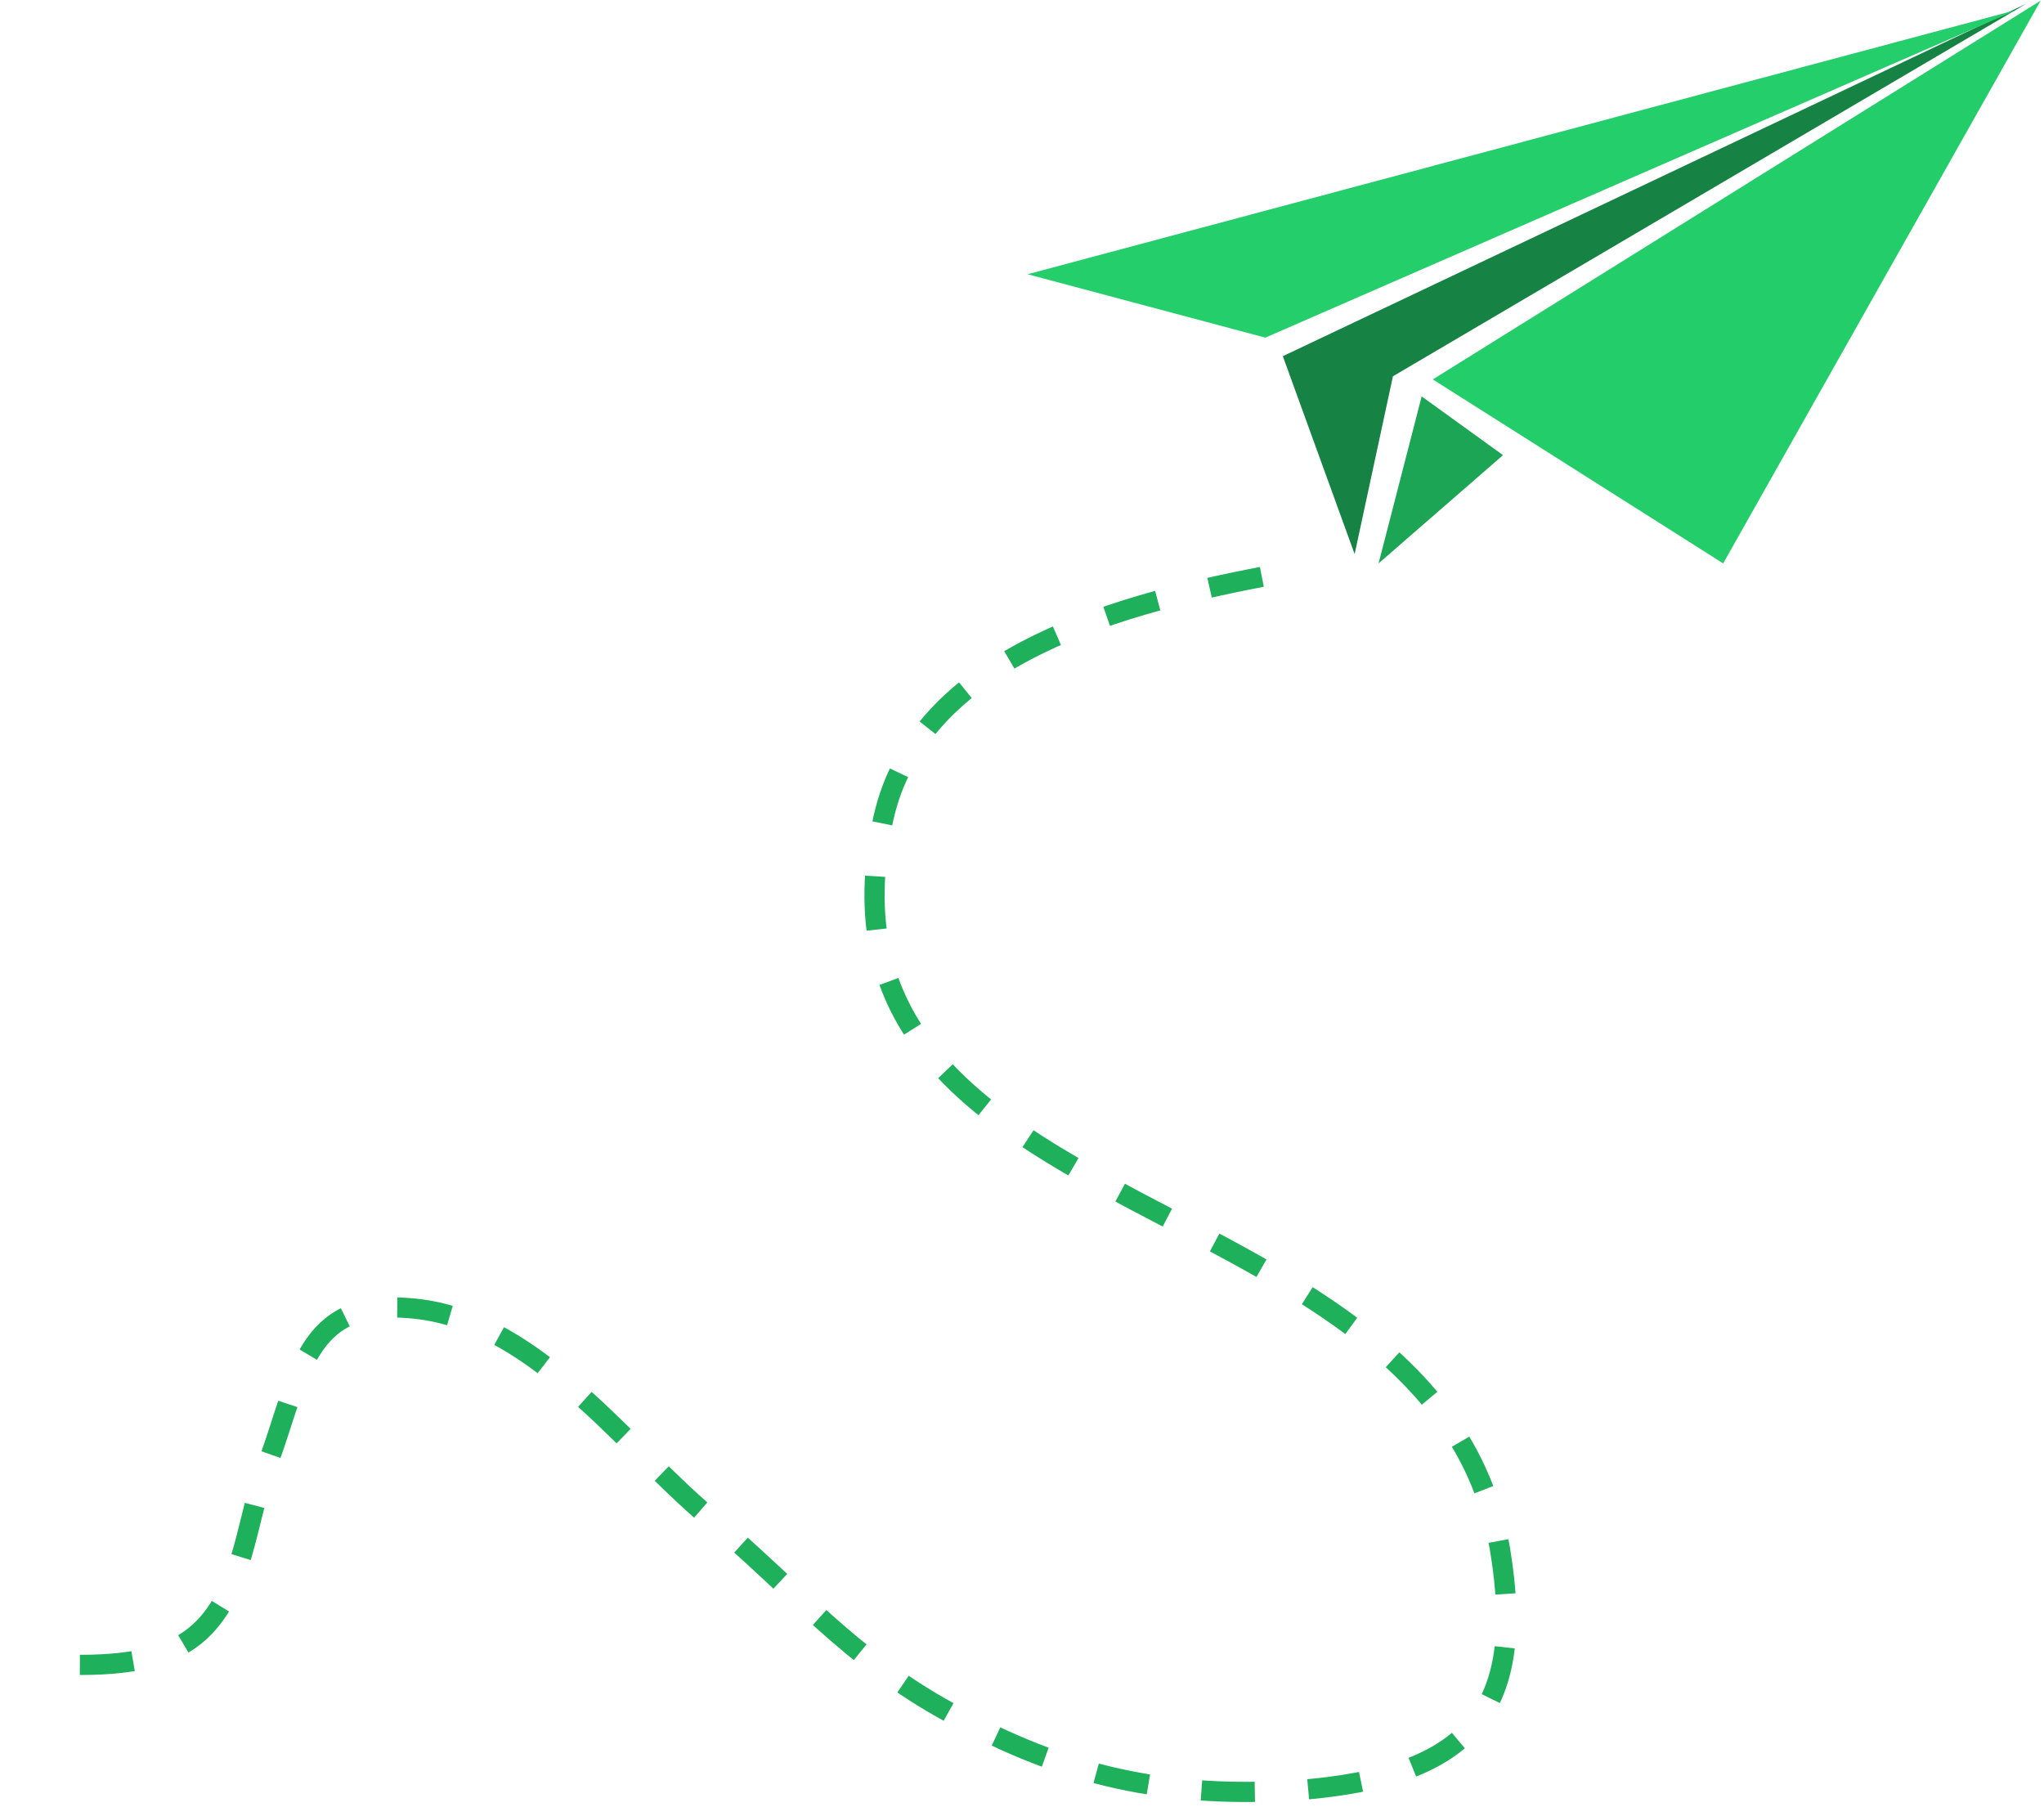 <?xml version="1.0" encoding="UTF-8" standalone="no"?>
<!DOCTYPE svg PUBLIC "-//W3C//DTD SVG 1.1//EN" "http://www.w3.org/Graphics/SVG/1.1/DTD/svg11.dtd">
<svg width="100%" height="100%" viewBox="0 0 405 358" version="1.1" xmlns="http://www.w3.org/2000/svg" xmlns:xlink="http://www.w3.org/1999/xlink" xml:space="preserve" xmlns:serif="http://www.serif.com/" style="fill-rule:evenodd;clip-rule:evenodd;stroke-miterlimit:10;">
    <g transform="matrix(1.333,0,0,-1.333,-77.801,475.35)">
        <g transform="matrix(1,0,0,1,361.7,356.51)">
            <path d="M0,0L-47.195,-83.648L-90.357,-56.302L0,0Z" style="fill:rgb(35,206,106);fill-rule:nonzero;"/>
        </g>
        <g transform="matrix(1,0,0,1,281.78,288.95)">
            <path d="M0,0L-18.499,-16.086L-12.095,8.732L0,0Z" style="fill:rgb(28,165,85);fill-rule:nonzero;"/>
        </g>
        <g transform="matrix(1,0,0,1,249.05,303.66)">
            <path d="M0,0L10.672,-29.416L16.364,-2.988L110.515,52.394L0,0Z" style="fill:rgb(22,130,67);fill-rule:nonzero;"/>
        </g>
        <g transform="matrix(1,0,0,1,211.11,315.84)">
            <path d="M0,0L35.336,-9.422L147.036,39.297L0,0Z" style="fill:rgb(35,206,107);fill-rule:nonzero;"/>
        </g>
        <g transform="matrix(1,0,0,1,245.93,270.86)">
            <path d="M0,0C-22.789,-4.384 -51.931,-12.536 -56.496,-37.072C-68.658,-97.884 25.936,-89.1 35.396,-144.502C39.45,-168.826 30.666,-178.286 5.666,-180.312C-13.929,-181.664 -29.469,-178.286 -46.361,-168.826C-61.226,-160.719 -69.334,-150.583 -82.172,-139.772C-95.686,-128.286 -108.523,-110.043 -126.767,-108.691C-142.307,-107.34 -142.983,-118.826 -147.712,-131.664C-151.091,-139.772 -151.091,-151.259 -158.523,-157.34C-163.912,-161.749 -172.143,-161.895 -179.61,-161.643" style="fill:none;fill-rule:nonzero;stroke:rgb(30,176,91);stroke-width:3px;stroke-dasharray:7.94,7.94;"/>
        </g>
    </g>
</svg>

